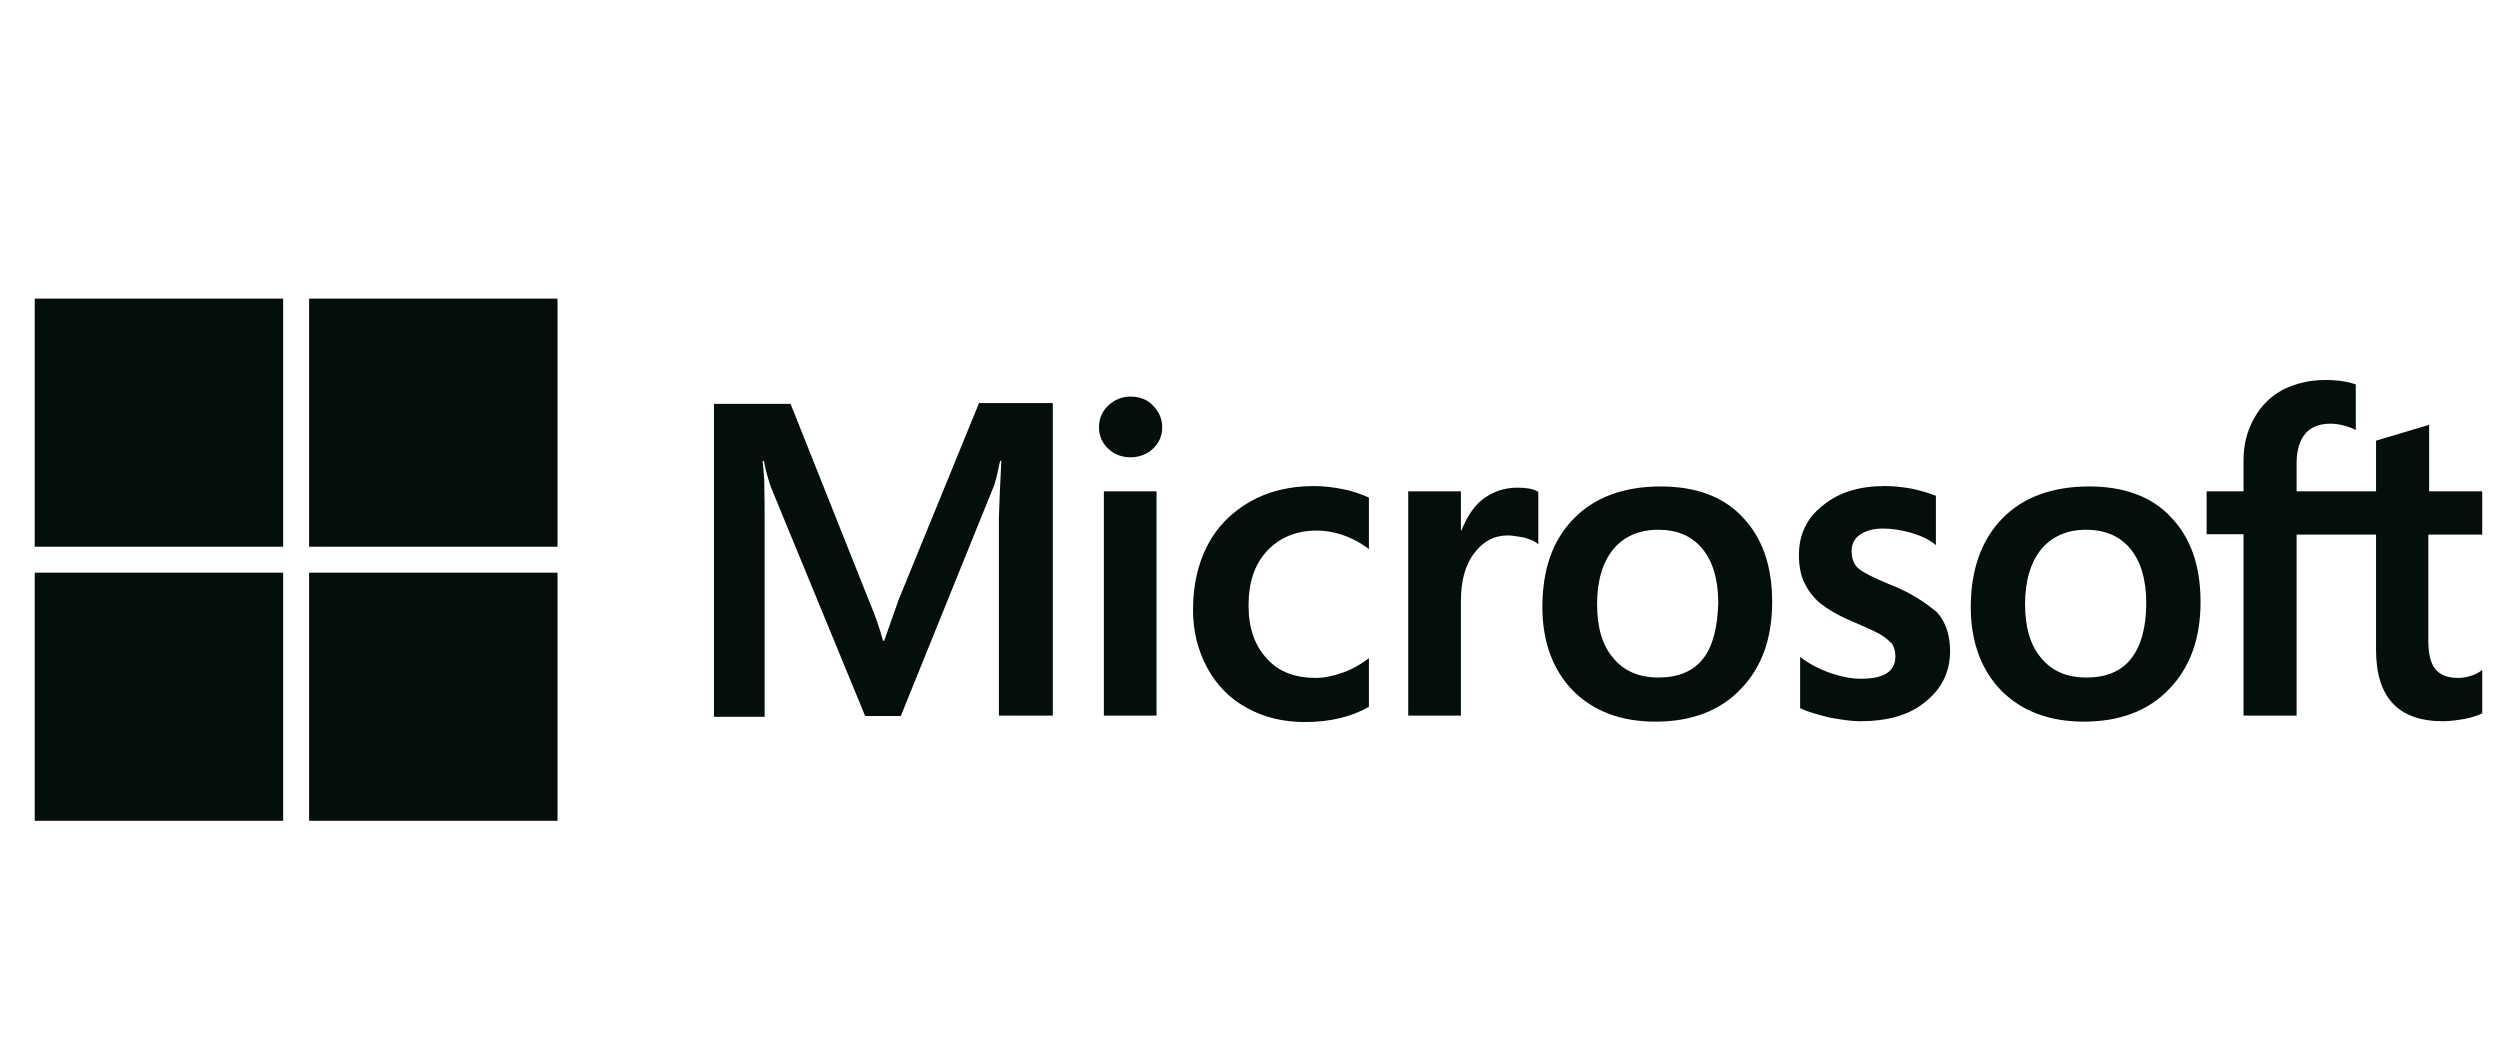 <svg width="144" height="60" viewBox="0 0 144 60" fill="none" xmlns="http://www.w3.org/2000/svg">
<g clip-path="url(#clip0_2047_3425)">
<path d="M51.77 34.525L50.93 36.903H50.86C50.719 36.367 50.463 35.551 50.042 34.571L45.537 23.262H41.125V41.287H44.043V30.164C44.043 29.465 44.043 28.672 44.02 27.693C43.996 27.203 43.95 26.83 43.926 26.55H43.996C44.136 27.25 44.3 27.763 44.417 28.089L49.832 41.24H51.887L57.256 27.972C57.373 27.669 57.489 27.063 57.606 26.55H57.676C57.606 27.879 57.559 29.068 57.536 29.791V41.217H60.641V23.216H56.392L51.77 34.525ZM63.582 28.299H66.617V41.217H63.582V28.299ZM65.123 22.843C64.609 22.843 64.189 23.029 63.839 23.355C63.489 23.682 63.302 24.102 63.302 24.615C63.302 25.104 63.489 25.524 63.839 25.851C64.189 26.177 64.609 26.34 65.123 26.34C65.637 26.34 66.08 26.154 66.407 25.851C66.757 25.524 66.944 25.104 66.944 24.615C66.944 24.125 66.757 23.705 66.407 23.355C66.103 23.029 65.66 22.843 65.123 22.843ZM77.379 28.182C76.819 28.066 76.235 27.996 75.675 27.996C74.297 27.996 73.037 28.299 71.986 28.905C70.936 29.511 70.095 30.351 69.558 31.4C68.998 32.473 68.718 33.709 68.718 35.131C68.718 36.367 68.998 37.463 69.535 38.465C70.072 39.445 70.819 40.238 71.823 40.774C72.78 41.31 73.9 41.59 75.161 41.59C76.608 41.59 77.846 41.287 78.826 40.727L78.85 40.704V37.906L78.733 37.999C78.289 38.325 77.776 38.605 77.262 38.769C76.725 38.955 76.235 39.048 75.815 39.048C74.601 39.048 73.644 38.699 72.967 37.929C72.266 37.183 71.916 36.157 71.916 34.874C71.916 33.545 72.266 32.496 72.99 31.727C73.714 30.957 74.671 30.561 75.838 30.561C76.819 30.561 77.822 30.887 78.733 31.54L78.85 31.633V28.672L78.826 28.649C78.429 28.485 77.986 28.299 77.379 28.182ZM87.394 28.089C86.647 28.089 85.946 28.322 85.339 28.812C84.826 29.232 84.475 29.838 84.172 30.561H84.149V28.299H81.114V41.217H84.149V34.618C84.149 33.499 84.382 32.566 84.896 31.89C85.409 31.19 86.063 30.84 86.857 30.84C87.137 30.84 87.417 30.91 87.767 30.957C88.094 31.05 88.327 31.144 88.491 31.26L88.607 31.354V28.322L88.537 28.299C88.327 28.159 87.907 28.089 87.394 28.089ZM95.657 28.019C93.533 28.019 91.829 28.649 90.638 29.884C89.424 31.12 88.841 32.822 88.841 34.968C88.841 36.973 89.448 38.605 90.615 39.795C91.782 40.961 93.37 41.567 95.354 41.567C97.432 41.567 99.089 40.937 100.28 39.678C101.494 38.419 102.077 36.74 102.077 34.665C102.077 32.613 101.517 30.98 100.373 29.791C99.276 28.602 97.665 28.019 95.657 28.019ZM98.085 37.953C97.525 38.675 96.638 39.025 95.541 39.025C94.444 39.025 93.556 38.675 92.926 37.906C92.296 37.183 91.992 36.134 91.992 34.805C91.992 33.429 92.319 32.38 92.926 31.633C93.556 30.887 94.42 30.514 95.517 30.514C96.591 30.514 97.432 30.864 98.039 31.587C98.645 32.309 98.972 33.359 98.972 34.735C98.926 36.134 98.669 37.23 98.085 37.953ZM108.847 33.662C107.89 33.266 107.283 32.962 107.003 32.706C106.769 32.473 106.653 32.146 106.653 31.727C106.653 31.377 106.793 31.027 107.143 30.794C107.493 30.561 107.89 30.444 108.474 30.444C108.987 30.444 109.524 30.537 110.038 30.677C110.551 30.817 111.018 31.027 111.392 31.307L111.508 31.4V28.555L111.438 28.532C111.088 28.392 110.621 28.252 110.061 28.136C109.501 28.042 108.987 27.996 108.567 27.996C107.12 27.996 105.929 28.346 104.995 29.115C104.061 29.838 103.618 30.817 103.618 31.96C103.618 32.566 103.711 33.102 103.921 33.545C104.131 33.988 104.435 34.408 104.855 34.758C105.275 35.084 105.882 35.458 106.723 35.807C107.423 36.11 107.96 36.343 108.287 36.53C108.614 36.717 108.824 36.926 108.987 37.09C109.104 37.276 109.174 37.509 109.174 37.813C109.174 38.675 108.52 39.095 107.19 39.095C106.676 39.095 106.139 39.002 105.509 38.792C104.878 38.582 104.295 38.279 103.805 37.929L103.688 37.836V40.797L103.758 40.821C104.201 41.03 104.738 41.17 105.392 41.334C106.046 41.45 106.629 41.543 107.143 41.543C108.707 41.543 109.991 41.194 110.901 40.424C111.835 39.678 112.325 38.722 112.325 37.486C112.325 36.623 112.092 35.854 111.578 35.271C110.901 34.711 110.061 34.128 108.847 33.662ZM120.332 28.019C118.208 28.019 116.504 28.649 115.313 29.884C114.123 31.12 113.516 32.822 113.516 34.968C113.516 36.973 114.123 38.605 115.29 39.795C116.457 40.961 118.045 41.567 120.029 41.567C122.107 41.567 123.764 40.937 124.955 39.678C126.169 38.419 126.752 36.74 126.752 34.665C126.752 32.613 126.192 30.98 125.048 29.791C123.951 28.602 122.34 28.019 120.332 28.019ZM122.737 37.953C122.177 38.675 121.29 39.025 120.192 39.025C119.072 39.025 118.208 38.675 117.578 37.906C116.948 37.183 116.644 36.134 116.644 34.805C116.644 33.429 116.971 32.38 117.578 31.633C118.208 30.887 119.072 30.514 120.169 30.514C121.22 30.514 122.083 30.864 122.69 31.587C123.297 32.309 123.624 33.359 123.624 34.735C123.624 36.134 123.321 37.23 122.737 37.953ZM142.976 30.794V28.299H139.918V24.475L139.825 24.498L136.93 25.361L136.86 25.384V28.299H132.285V26.667C132.285 25.921 132.472 25.337 132.798 24.964C133.125 24.591 133.615 24.405 134.222 24.405C134.643 24.405 135.086 24.498 135.576 24.708L135.693 24.778V22.143L135.623 22.12C135.203 21.98 134.643 21.887 133.919 21.887C133.008 21.887 132.215 22.096 131.491 22.446C130.767 22.843 130.23 23.379 129.834 24.102C129.437 24.801 129.227 25.594 129.227 26.503V28.299H127.102V30.771H129.227V41.217H132.285V30.794H136.86V37.44C136.86 40.168 138.144 41.543 140.712 41.543C141.132 41.543 141.576 41.474 141.996 41.404C142.44 41.31 142.766 41.194 142.953 41.1L142.976 41.077V38.582L142.86 38.675C142.673 38.792 142.51 38.885 142.229 38.955C141.996 39.025 141.786 39.048 141.623 39.048C141.016 39.048 140.595 38.908 140.292 38.559C140.012 38.232 139.872 37.696 139.872 36.903V30.794H142.976Z" fill="#040E0D"/>
<path d="M2 17.199H16.31V31.493H2V17.199Z" fill="#040E0D"/>
<path d="M17.804 17.199H32.114V31.493H17.804V17.199Z" fill="#040E0D"/>
<path d="M2 32.985H16.31V47.278H2V32.985Z" fill="#040E0D"/>
<path d="M17.804 32.985H32.114V47.278H17.804V32.985Z" fill="#040E0D"/>
</g>
<defs>
<clipPath id="clip0_2047_3425">
<rect width="141" height="30.08" fill="white" transform="translate(2 17.2)"/>
</clipPath>
</defs>
</svg>
